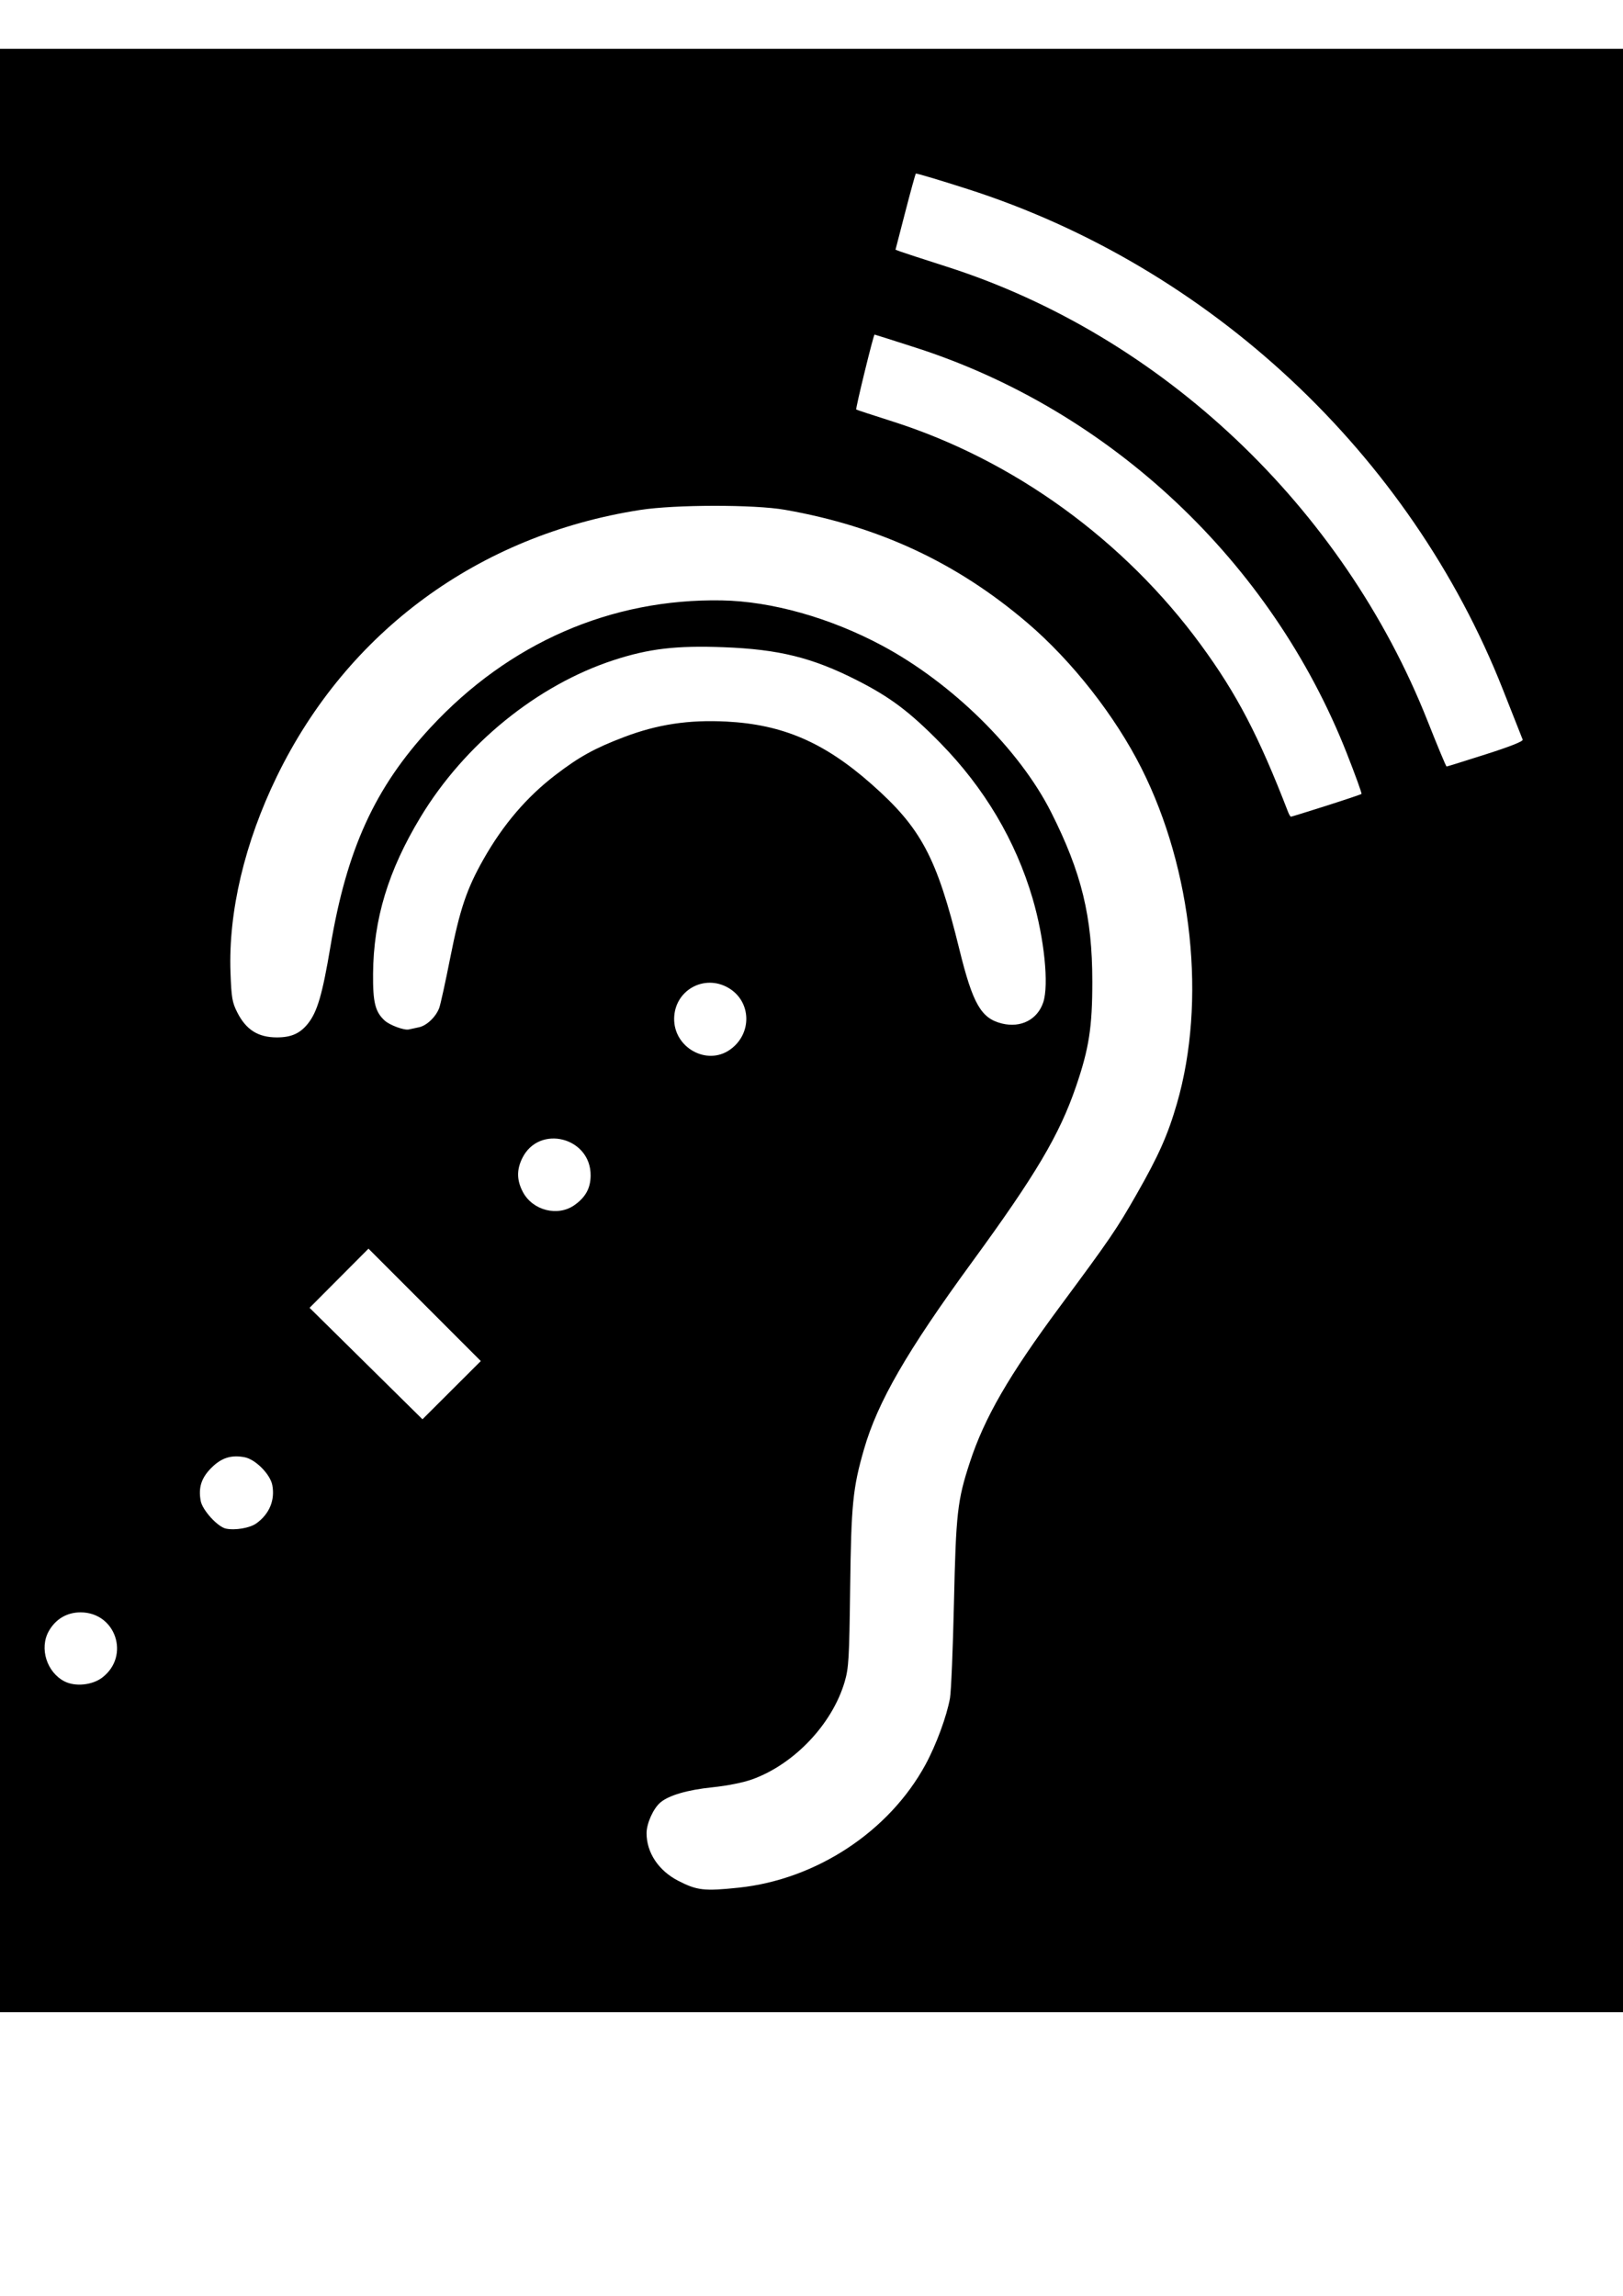 <?xml version="1.0" encoding="UTF-8" standalone="no"?>
<!-- Created with Inkscape (http://www.inkscape.org/) -->
<svg
   xmlns:dc="http://purl.org/dc/elements/1.1/"
   xmlns:cc="http://creativecommons.org/ns#"
   xmlns:rdf="http://www.w3.org/1999/02/22-rdf-syntax-ns#"
   xmlns:svg="http://www.w3.org/2000/svg"
   xmlns="http://www.w3.org/2000/svg"
   xmlns:sodipodi="http://sodipodi.sourceforge.net/DTD/sodipodi-0.dtd"
   xmlns:inkscape="http://www.inkscape.org/namespaces/inkscape"
   width="744.094"
   height="1052.362"
   id="svg2388"
   sodipodi:version="0.32"
   inkscape:version="0.46"
   sodipodi:docname="IR_symbol_whiteonblack.svg"
   inkscape:output_extension="org.inkscape.output.svg.inkscape">
  <defs
     id="defs2390">
    <inkscape:perspective
       sodipodi:type="inkscape:persp3d"
       inkscape:vp_x="0 : 526.18109 : 1"
       inkscape:vp_y="0 : 1000 : 0"
       inkscape:vp_z="744.09448 : 526.18109 : 1"
       inkscape:persp3d-origin="372.04724 : 350.78739 : 1"
       id="perspective2396" />
  </defs>
  <sodipodi:namedview
     id="base"
     pagecolor="#ffffff"
     bordercolor="#666666"
     borderopacity="1.0"
     gridtolerance="10000"
     guidetolerance="10"
     objecttolerance="10"
     inkscape:pageopacity="0.0"
     inkscape:pageshadow="2"
     inkscape:zoom="0.35"
     inkscape:cx="375"
     inkscape:cy="520"
     inkscape:document-units="px"
     inkscape:current-layer="layer1"
     showgrid="false"
     inkscape:window-width="640"
     inkscape:window-height="675"
     inkscape:window-x="132"
     inkscape:window-y="132" />
  <g
     inkscape:label="Layer 1"
     inkscape:groupmode="layer"
     id="layer1">
    <path
       style="fill:#000000"
       d="M -118.571,472.362 L -118.571,22.362 L 331.429,22.362 L 781.429,22.362 L 781.429,472.362 L 781.429,922.362 L 331.429,922.362 L -118.571,922.362 L -118.571,472.362 z M 338.639,865.279 C 374.217,861.534 407.616,839.547 424.295,808.888 C 429.209,799.855 434.095,786.592 435.54,778.362 C 436.071,775.337 436.888,755.762 437.355,734.862 C 438.278,693.559 438.931,687.77 444.626,670.362 C 451.337,649.851 462.521,630.508 485.968,598.862 C 508.999,567.777 511.875,563.565 521.129,547.362 C 531.179,529.765 535.43,520.205 539.581,505.862 C 553.125,459.059 546.752,398.749 523.34,352.187 C 511.266,328.171 491.491,302.97 471.004,285.491 C 438.641,257.879 402.959,241.243 359.886,233.685 C 345.814,231.216 309.472,231.258 293.429,233.762 C 219.495,245.301 159.313,289.427 126.974,355.81 C 112.164,386.21 104.652,417.98 105.678,445.878 C 106.102,457.393 106.459,459.489 108.778,464.066 C 112.827,472.056 118.336,475.529 126.961,475.529 C 133.518,475.529 137.542,473.74 141.168,469.215 C 145.465,463.851 147.819,455.807 151.474,433.996 C 158.969,389.262 171.846,361.064 197.354,333.524 C 233.284,294.732 280.052,274.316 330.929,275.214 C 353.741,275.616 380.658,283.204 404.429,295.935 C 436.607,313.168 467.404,343.538 481.932,372.362 C 495.88,400.035 500.774,420.146 500.792,449.862 C 500.804,470.857 499.272,480.698 493.267,498.171 C 485.671,520.274 474.848,538.533 445.63,578.536 C 415.761,619.432 402.348,642.675 396.101,664.362 C 390.989,682.112 390.257,689.449 389.768,727.862 C 389.354,760.343 389.11,764.546 387.266,770.862 C 381.601,790.263 364.089,808.735 344.821,815.634 C 340.682,817.116 333.409,818.569 326.613,819.271 C 315.175,820.452 306.703,822.918 302.791,826.204 C 299.531,828.944 296.429,835.818 296.429,840.302 C 296.429,849.212 301.925,857.481 310.929,862.114 C 319.583,866.567 322.856,866.94 338.639,865.279 z M 46.857,768.984 C 59.777,759.13 53.119,739.076 36.929,739.076 C 30.671,739.076 25.487,742.147 22.359,747.705 C 17.959,755.523 21.437,766.571 29.608,770.737 C 34.521,773.242 42.313,772.45 46.857,768.984 z M 117.474,698.33 C 123.473,694.058 126.145,687.697 124.847,680.777 C 123.902,675.743 117.092,668.897 112.098,667.96 C 105.962,666.809 101.496,668.242 96.902,672.836 C 92.308,677.43 90.875,681.896 92.026,688.032 C 92.816,692.241 99.795,699.897 103.568,700.691 C 107.769,701.577 114.526,700.429 117.474,698.33 z M 194.688,598.121 L 168.94,572.359 L 155.434,585.92 L 141.929,599.481 L 167.809,625.028 L 193.69,650.574 L 207.062,637.229 L 220.435,623.883 L 194.688,598.121 z M 263.424,552.365 C 268.46,548.779 270.7,544.704 270.783,538.977 C 271.038,521.321 247.13,515.186 239.42,530.928 C 236.807,536.264 236.903,541.054 239.731,546.402 C 244.228,554.905 255.776,557.811 263.424,552.365 z M 334.639,481.184 C 344.941,473.957 344.603,459.065 333.995,452.848 C 322.847,446.315 309.259,453.949 309.073,466.848 C 308.88,480.175 323.995,488.65 334.639,481.184 z M 192.038,470.888 C 195.585,470.177 199.803,466.181 201.362,462.056 C 201.945,460.512 204.219,450.162 206.415,439.056 C 210.815,416.809 213.982,407.426 221.669,393.862 C 230.665,377.99 241.404,365.409 254.601,355.279 C 265.493,346.919 272.639,342.968 286.126,337.848 C 301.471,332.022 315.742,329.866 333.055,330.757 C 358.88,332.086 377.913,340.299 399.618,359.481 C 422.346,379.567 429.467,392.947 439.784,434.946 C 445.986,460.194 449.797,466.838 459.417,469.179 C 468.044,471.278 475.653,467.361 478.293,459.463 C 480.963,451.472 478.774,430.084 473.42,411.862 C 465.603,385.258 451.272,361.125 431.056,340.523 C 417.09,326.291 408.135,319.553 392.929,311.833 C 372.424,301.424 357.114,297.631 331.73,296.671 C 310.036,295.851 297.561,297.314 281.429,302.569 C 246.39,313.983 213.078,341.026 192.838,374.486 C 177.983,399.044 171.244,421.264 171.039,446.362 C 170.931,459.527 172.021,463.874 176.433,467.866 C 178.737,469.951 185.405,472.388 187.429,471.885 C 188.254,471.679 190.328,471.231 192.038,470.888 z M 608.055,369.353 C 616.703,366.599 623.97,364.154 624.202,363.922 C 624.435,363.689 621.394,355.292 617.444,345.262 C 582.887,257.508 509.242,188.192 419.978,159.405 C 409.673,156.081 401.112,153.362 400.953,153.362 C 400.472,153.362 392.144,187.418 392.551,187.725 C 392.758,187.882 400.225,190.331 409.143,193.168 C 464.702,210.842 515.417,247.572 550.582,295.604 C 567.045,318.092 577.092,337.343 590.511,372.112 C 590.988,373.35 591.593,374.362 591.854,374.362 C 592.116,374.362 599.406,372.108 608.055,369.353 z M 681.122,345.786 C 692.493,342.156 698.417,339.801 698.103,339.036 C 697.838,338.391 693.76,328.067 689.04,316.095 C 646.448,208.066 554.664,122.261 443.606,86.652 C 430.779,82.539 420.105,79.353 419.886,79.572 C 419.667,79.791 417.479,87.731 415.024,97.216 L 410.56,114.462 L 412.744,115.291 C 413.946,115.746 423.563,118.884 434.115,122.263 C 532.571,153.791 615.657,232.322 654.548,330.612 C 659.064,342.025 662.961,351.362 663.209,351.362 C 663.456,351.362 671.517,348.853 681.122,345.786 z"
       id="path2384" />
  </g>
</svg>
